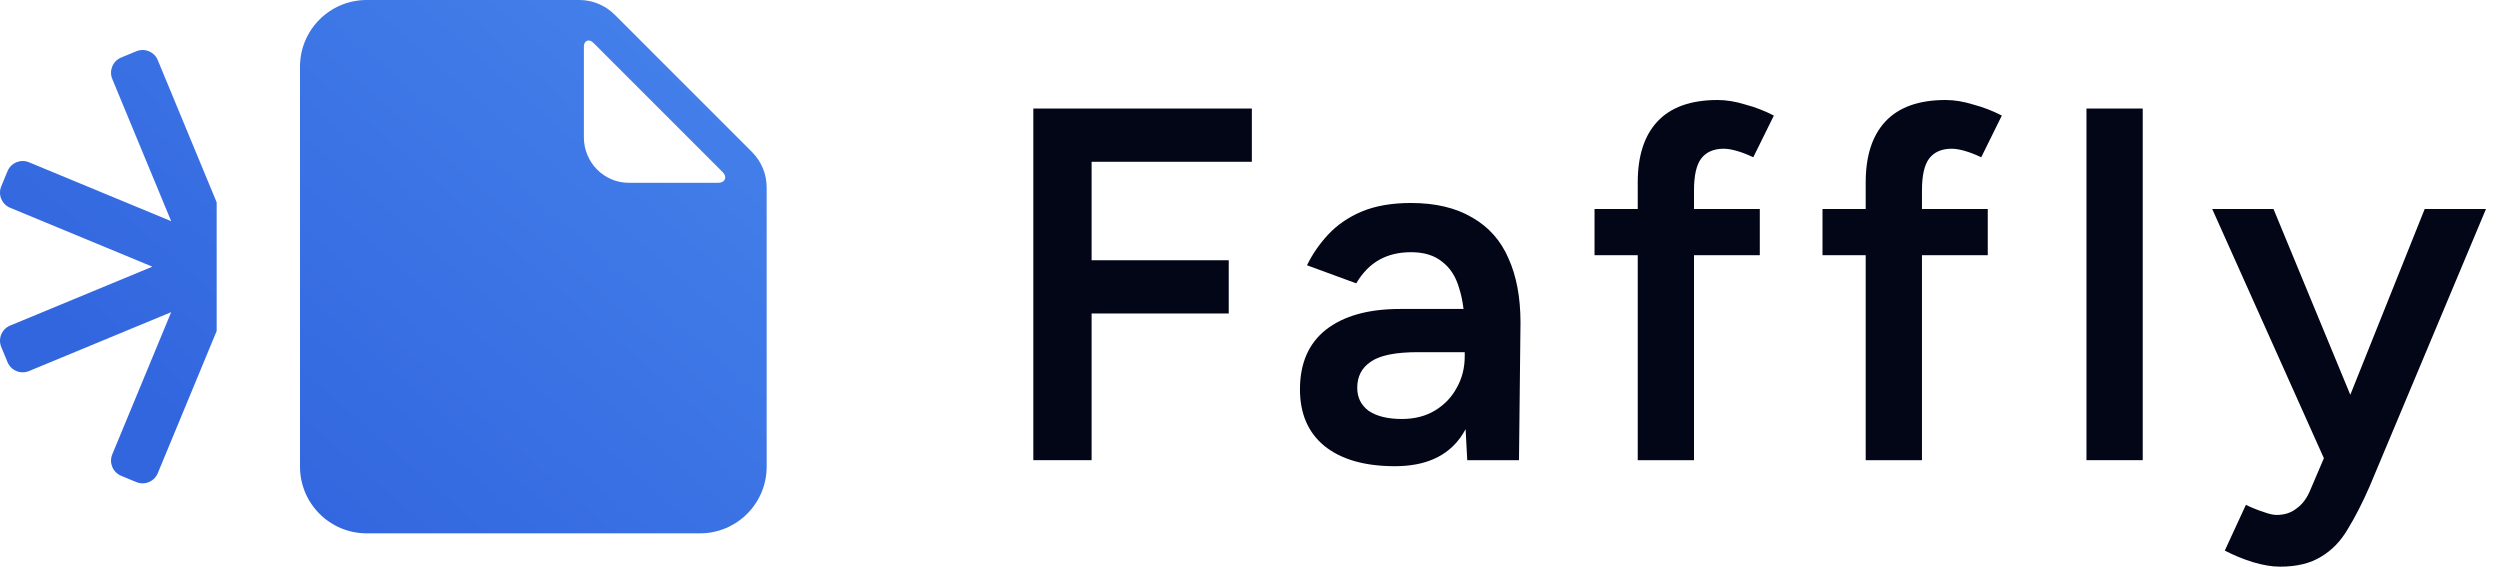 <svg width="150" height="34" viewBox="0 0 150 34" fill="none" xmlns="http://www.w3.org/2000/svg">
<path d="M136.802 34C136.32 34 135.777 33.91 135.174 33.729C134.592 33.548 134.029 33.317 133.487 33.035L134.753 30.293C135.134 30.474 135.486 30.614 135.807 30.715C136.129 30.835 136.39 30.896 136.591 30.896C137.073 30.896 137.475 30.765 137.797 30.504C138.138 30.263 138.41 29.901 138.61 29.419L140.389 25.259L145.482 12.54H149.159L142.167 29.208C141.745 30.172 141.313 31.016 140.871 31.739C140.449 32.463 139.917 33.015 139.274 33.397C138.631 33.799 137.807 34 136.802 34ZM139.485 27.61L132.733 12.54H136.41L141.655 25.229L142.74 27.61H139.485Z" fill="#020617"/>
<path d="M125.188 27.61V6.512H128.564V27.61H125.188Z" fill="#020617"/>
<path d="M111.942 27.61V10.943C111.942 9.356 112.334 8.14 113.117 7.296C113.921 6.432 115.127 6 116.734 6C117.257 6 117.809 6.09 118.392 6.271C118.995 6.432 119.567 6.653 120.11 6.934L118.874 9.436C118.492 9.255 118.151 9.125 117.849 9.044C117.568 8.964 117.317 8.924 117.096 8.924C116.493 8.924 116.041 9.125 115.74 9.526C115.458 9.908 115.318 10.541 115.318 11.425V27.61H111.942ZM109.35 15.313V12.54H119.266V15.313H109.35Z" fill="#020617"/>
<path d="M98.264 27.61V10.943C98.264 9.356 98.656 8.14 99.44 7.296C100.244 6.432 101.449 6 103.057 6C103.579 6 104.132 6.09 104.714 6.271C105.317 6.432 105.89 6.653 106.432 6.934L105.197 9.436C104.815 9.255 104.473 9.125 104.172 9.044C103.891 8.964 103.639 8.924 103.418 8.924C102.816 8.924 102.363 9.125 102.062 9.526C101.781 9.908 101.64 10.541 101.64 11.425V27.61H98.264ZM95.672 15.313V12.54H105.588V15.313H95.672Z" fill="#020617"/>
<path d="M88.035 27.61L87.884 24.777V19.864C87.884 18.84 87.773 17.986 87.552 17.302C87.352 16.599 87.01 16.067 86.528 15.705C86.066 15.323 85.443 15.132 84.659 15.132C83.936 15.132 83.303 15.283 82.76 15.585C82.218 15.886 81.755 16.358 81.374 17.001L78.42 15.916C78.742 15.253 79.163 14.64 79.686 14.078C80.228 13.495 80.901 13.033 81.705 12.691C82.529 12.349 83.514 12.179 84.659 12.179C86.126 12.179 87.352 12.47 88.336 13.053C89.321 13.615 90.044 14.429 90.506 15.494C90.988 16.559 91.23 17.845 91.23 19.352L91.139 27.61H88.035ZM83.695 27.972C81.886 27.972 80.48 27.57 79.475 26.766C78.49 25.963 77.998 24.827 77.998 23.361C77.998 21.793 78.52 20.598 79.565 19.774C80.63 18.95 82.107 18.538 83.996 18.538H88.035V21.13H85.081C83.735 21.13 82.79 21.321 82.248 21.703C81.705 22.065 81.434 22.587 81.434 23.27C81.434 23.853 81.665 24.315 82.127 24.657C82.609 24.978 83.272 25.139 84.117 25.139C84.88 25.139 85.543 24.968 86.106 24.627C86.668 24.285 87.1 23.833 87.402 23.27C87.723 22.707 87.884 22.075 87.884 21.371H88.879C88.879 23.421 88.467 25.038 87.643 26.224C86.819 27.389 85.503 27.972 83.695 27.972Z" fill="#020617"/>
<path d="M62 27.61V6.512H75.111V9.707H65.496V15.615H73.724V18.809H65.496V27.61H62Z" fill="#020617"/>
<path d="M34.758 0C35.553 0 36.316 0.316 36.879 0.879L45.121 9.121C45.684 9.684 46 10.447 46 11.242V28C46 30.209 44.209 32 42 32H22C19.791 32 18 30.209 18 28V4C18 1.791 19.791 0 22 0H34.758ZM8.18 3.075C8.682 2.867 9.258 3.106 9.466 3.608L13 12.141V19.859L9.466 28.392C9.258 28.894 8.682 29.133 8.18 28.925L7.27 28.548C6.767 28.34 6.529 27.764 6.736 27.262L10.271 18.73L1.738 22.264C1.236 22.471 0.66 22.233 0.452 21.73L0.075 20.82C-0.133 20.318 0.106 19.742 0.608 19.534L9.141 16L0.608 12.466C0.106 12.258 -0.133 11.682 0.075 11.18L0.452 10.27C0.66 9.767 1.236 9.529 1.738 9.736L10.271 13.271L6.736 4.738C6.529 4.236 6.767 3.66 7.27 3.452L8.18 3.075ZM35.596 2.562C35.342 2.309 35.033 2.432 35.033 2.791V8.241C35.033 9.746 36.238 10.967 37.724 10.967H43.103C43.512 10.967 43.652 10.618 43.363 10.329L35.596 2.562Z" fill="url(#paint0_linear_350_42)"/>
<defs>
<linearGradient id="paint0_linear_350_42" x1="46" y1="0.008" x2="18" y2="31.992" gradientUnits="userSpaceOnUse">
<stop stop-color="#4683EB"/>
<stop offset="1" stop-color="#3266DF"/>
</linearGradient>
</defs>
</svg>
